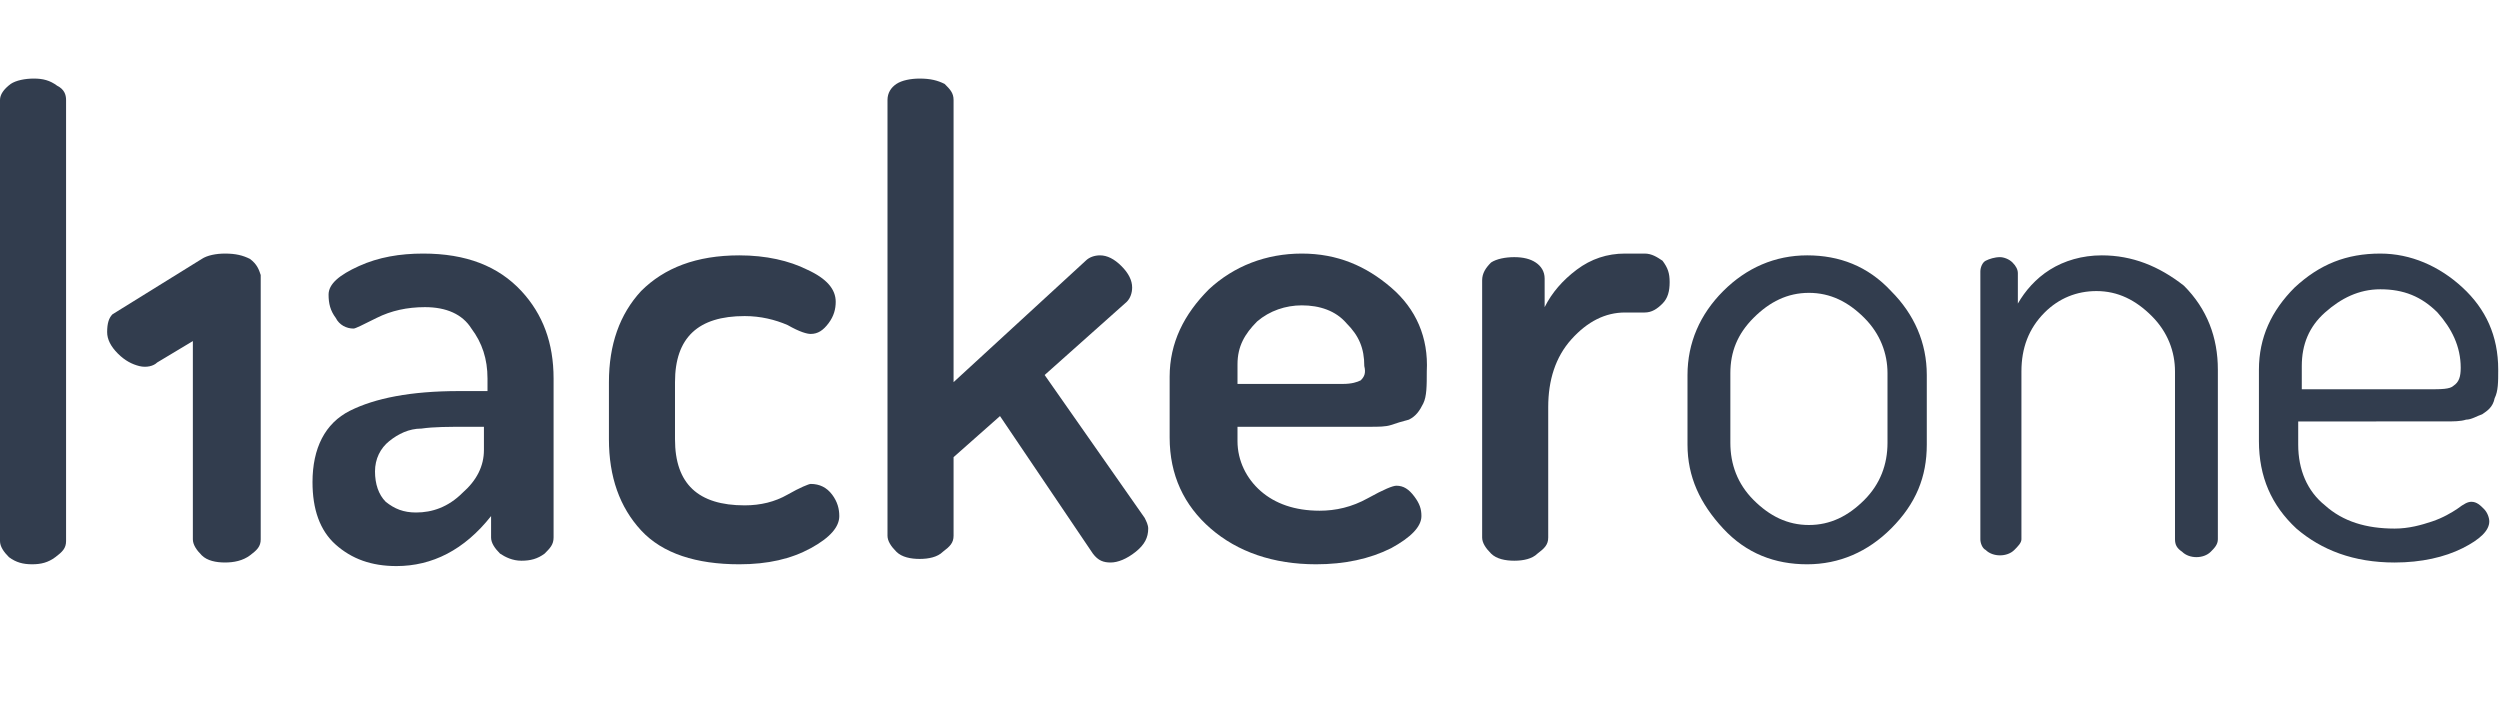 <?xml version="1.0" encoding="UTF-8"?> <!-- Generator: Adobe Illustrator 23.0.4, SVG Export Plug-In . SVG Version: 6.00 Build 0) --> <svg xmlns="http://www.w3.org/2000/svg" xmlns:xlink="http://www.w3.org/1999/xlink" id="Layer_1" x="0px" y="0px" viewBox="0 0 140 40" style="enable-background:new 0 0 140 40;" xml:space="preserve"> <style type="text/css"> .st0{fill:#323D4E;} </style> <path class="st0" d="M0,0"></path> <path class="st0" d="M0,0"></path> <path class="st0" d="M0,0"></path> <path class="st0" d="M0,0"></path> <path class="st0" d="M0,0"></path> <path class="st0" d="M0,0"></path> <path class="st0" d="M0,0"></path> <path class="st0" d="M0,0"></path> <path class="st0" d="M0,0"></path> <path class="st0" d="M0,0"></path> <g> <path class="st0" d="M3.2,4.8C2.8,4.5,2.4,4.4,1.9,4.4c-0.5,0-1,0.1-1.3,0.3C0.2,5,0,5.3,0,5.6v24.7c0,0.3,0.2,0.6,0.5,0.9 c0.4,0.3,0.8,0.4,1.3,0.4c0.5,0,0.9-0.1,1.3-0.4c0.4-0.3,0.6-0.5,0.6-0.9V5.6C3.7,5.3,3.6,5,3.2,4.8z"></path> <path class="st0" d="M14,14.5c-0.4-0.2-0.8-0.3-1.4-0.3c-0.5,0-1,0.1-1.3,0.3l-5,3.1c-0.2,0.2-0.3,0.5-0.3,1c0,0.4,0.2,0.8,0.6,1.2 c0.4,0.4,0.8,0.6,1.2,0.7c0.4,0.1,0.8,0,1-0.2l2-1.2v11.1c0,0.3,0.2,0.6,0.5,0.9c0.3,0.3,0.8,0.4,1.3,0.4c0.5,0,1-0.1,1.4-0.4 c0.4-0.3,0.6-0.5,0.6-0.9V15.4C14.5,15.1,14.4,14.8,14,14.5z"></path> <path class="st0" d="M23.7,14.2c-1.3,0-2.5,0.2-3.6,0.7c-1.1,0.5-1.7,1-1.7,1.6c0,0.5,0.1,0.9,0.4,1.3c0.2,0.4,0.6,0.6,1,0.6 c0.1,0,0.5-0.2,1.3-0.6c0.8-0.4,1.7-0.6,2.7-0.6c1.2,0,2.1,0.4,2.6,1.2c0.6,0.8,0.9,1.7,0.9,2.8v0.7h-1.6c-2.7,0-4.7,0.4-6.1,1.1 c-1.4,0.7-2.1,2.1-2.1,4c0,1.5,0.4,2.7,1.3,3.5c0.9,0.8,2,1.2,3.4,1.2c2,0,3.8-0.9,5.3-2.8v1.2c0,0.3,0.2,0.6,0.5,0.9 c0.3,0.2,0.7,0.4,1.2,0.4c0.5,0,0.9-0.1,1.3-0.4c0.3-0.3,0.5-0.5,0.5-0.9v-8.9c0-2-0.6-3.6-1.8-4.9C27.9,14.9,26.1,14.2,23.7,14.2z M27.1,25.2c0,0.9-0.4,1.7-1.2,2.4c-0.8,0.8-1.7,1.1-2.6,1.1c-0.7,0-1.2-0.2-1.7-0.6c-0.4-0.4-0.6-1-0.6-1.7c0-0.7,0.3-1.3,0.8-1.7 c0.5-0.4,1.1-0.7,1.8-0.7c0.7-0.1,1.5-0.1,2.6-0.1h0.9V25.2z"></path> <path class="st0" d="M45.4,27.1c-0.1,0-0.6,0.2-1.3,0.6c-0.7,0.4-1.5,0.6-2.4,0.6c-2.6,0-3.9-1.2-3.9-3.7v-3.2 c0-2.5,1.3-3.7,3.9-3.7c0.9,0,1.7,0.2,2.4,0.5c0.7,0.4,1.1,0.5,1.3,0.5c0.4,0,0.7-0.2,1-0.6c0.3-0.4,0.4-0.8,0.4-1.2 c0-0.7-0.5-1.3-1.6-1.8c-1-0.5-2.3-0.8-3.8-0.8c-2.4,0-4.2,0.7-5.5,2c-1.2,1.3-1.8,3-1.8,5.1v3.2c0,2.1,0.6,3.8,1.8,5.1 c1.2,1.3,3.1,1.9,5.5,1.9c1.6,0,2.9-0.3,4-0.9c1.1-0.6,1.6-1.2,1.6-1.8c0-0.4-0.1-0.8-0.4-1.2C46.3,27.3,45.9,27.1,45.4,27.1z"></path> <path class="st0" d="M58.5,21l4.6-4.1c0.2-0.2,0.3-0.5,0.3-0.8c0-0.4-0.2-0.8-0.6-1.2c-0.4-0.4-0.8-0.6-1.2-0.6 c-0.3,0-0.6,0.1-0.8,0.3l-7.4,6.8V5.6c0-0.4-0.2-0.6-0.5-0.9c-0.4-0.2-0.8-0.3-1.4-0.3c-0.5,0-1,0.1-1.3,0.3 c-0.3,0.2-0.5,0.5-0.5,0.9v24.4c0,0.3,0.2,0.6,0.5,0.9c0.3,0.3,0.8,0.4,1.3,0.4c0.5,0,1-0.1,1.3-0.4c0.4-0.3,0.6-0.5,0.6-0.9v-4.4 l2.6-2.3l5.2,7.7c0.3,0.4,0.6,0.5,1,0.5c0.4,0,0.9-0.2,1.4-0.6c0.5-0.4,0.7-0.8,0.7-1.3c0-0.2-0.1-0.4-0.2-0.6L58.5,21z"></path> <path class="st0" d="M77.9,16.1c-1.4-1.2-3-1.9-5-1.9c-2,0-3.8,0.7-5.2,2c-1.4,1.4-2.2,3-2.2,4.9v3.4c0,2.1,0.8,3.8,2.3,5.1 c1.5,1.3,3.5,2,5.9,2c1.6,0,3-0.3,4.2-0.9c1.1-0.6,1.7-1.2,1.7-1.8c0-0.4-0.1-0.7-0.4-1.1c-0.3-0.4-0.6-0.6-1-0.6 c-0.2,0-0.7,0.2-1.6,0.7c-0.9,0.5-1.8,0.7-2.7,0.7c-1.4,0-2.5-0.4-3.3-1.1c-0.8-0.7-1.3-1.7-1.3-2.8v-0.8h7.4c0.5,0,0.9,0,1.2-0.1 c0.3-0.1,0.6-0.2,1-0.3c0.4-0.2,0.6-0.5,0.8-0.9c0.2-0.4,0.2-1,0.2-1.8C80,18.9,79.3,17.3,77.9,16.1z M76.2,21.3 c-0.2,0.1-0.5,0.2-1,0.2h-5.9v-1.1c0-1,0.4-1.7,1.1-2.4c0.7-0.6,1.6-0.9,2.5-0.9c1,0,1.9,0.3,2.5,1c0.7,0.7,1,1.4,1,2.4 C76.5,20.9,76.4,21.1,76.2,21.3z"></path> <path class="st0" d="M92.1,14.2H91c-1,0-1.9,0.3-2.7,0.9c-0.8,0.6-1.4,1.3-1.8,2.1v-1.6c0-0.4-0.2-0.7-0.5-0.9 c-0.3-0.2-0.7-0.3-1.2-0.3c-0.5,0-1,0.1-1.3,0.3C83.2,15,83,15.3,83,15.7v14.4c0,0.3,0.2,0.6,0.5,0.9c0.3,0.3,0.8,0.4,1.3,0.4 c0.5,0,1-0.1,1.3-0.4c0.4-0.3,0.6-0.5,0.6-0.9v-7.3c0-1.5,0.4-2.8,1.3-3.8c0.9-1,1.9-1.5,3-1.5h1.1c0.4,0,0.7-0.2,1-0.5 c0.3-0.3,0.4-0.7,0.4-1.2c0-0.5-0.1-0.8-0.4-1.2C92.8,14.4,92.5,14.2,92.1,14.2z"></path> <path class="st0" d="M101.2,14.3c-1.8,0-3.4,0.7-4.7,2c-1.3,1.3-2,2.9-2,4.7v3.9c0,1.8,0.7,3.3,2,4.7c1.3,1.4,2.9,2,4.7,2 c1.8,0,3.4-0.7,4.7-2c1.4-1.4,2-2.9,2-4.7v-3.9c0-1.8-0.7-3.4-2-4.7C104.6,14.9,103,14.3,101.2,14.3z M105.7,24.8 c0,1.2-0.4,2.3-1.3,3.2c-0.9,0.9-1.9,1.4-3.1,1.4c-1.2,0-2.2-0.5-3.1-1.4c-0.9-0.9-1.3-2-1.3-3.2v-3.9c0-1.2,0.4-2.2,1.3-3.1 c0.9-0.9,1.9-1.4,3.1-1.4c1.2,0,2.2,0.5,3.1,1.4c0.9,0.9,1.3,2,1.3,3.1V24.8z"></path> <path class="st0" d="M117.7,14.3c-1.1,0-2.1,0.3-2.9,0.8c-0.8,0.5-1.4,1.2-1.8,1.9v-1.7c0-0.2-0.1-0.4-0.3-0.6s-0.5-0.3-0.7-0.3 c-0.3,0-0.6,0.1-0.8,0.2s-0.3,0.4-0.3,0.6v15c0,0.2,0.1,0.5,0.3,0.6c0.2,0.2,0.5,0.3,0.8,0.3c0.3,0,0.6-0.1,0.8-0.3 c0.2-0.2,0.4-0.4,0.4-0.6v-9.4c0-1.3,0.4-2.4,1.3-3.3c0.8-0.8,1.8-1.2,2.9-1.2c1.2,0,2.2,0.5,3.1,1.4c0.9,0.9,1.3,2,1.3,3.1v9.4 c0,0.3,0.1,0.5,0.4,0.7c0.2,0.2,0.5,0.3,0.8,0.3c0.3,0,0.6-0.1,0.8-0.3c0.2-0.2,0.4-0.4,0.4-0.7v-9.5c0-1.8-0.6-3.4-1.9-4.7 C120.9,14.9,119.4,14.3,117.7,14.3z"></path> <path class="st0" d="M136.9,23.6c0.5,0,0.9,0,1.2-0.1c0.3,0,0.6-0.2,0.9-0.3c0.3-0.2,0.6-0.4,0.7-0.9c0.2-0.4,0.2-0.9,0.2-1.6 c0-1.9-0.7-3.4-2-4.6c-1.3-1.2-2.9-1.9-4.6-1.9c-1.9,0-3.4,0.6-4.8,1.9c-1.3,1.3-2,2.8-2,4.6v4c0,2,0.7,3.6,2.1,4.9 c1.4,1.2,3.2,1.9,5.5,1.9c1.5,0,2.8-0.3,3.8-0.8c1-0.5,1.5-1,1.5-1.5c0-0.2-0.1-0.5-0.3-0.7c-0.2-0.2-0.4-0.4-0.7-0.4 c-0.2,0-0.4,0.1-0.8,0.4c-0.3,0.2-0.8,0.5-1.4,0.7c-0.6,0.2-1.3,0.4-2.1,0.4c-1.6,0-2.9-0.4-3.9-1.3c-1-0.8-1.5-2-1.5-3.4v-1.3 H136.9z M128.9,20.5c0-1.2,0.4-2.2,1.3-3c0.9-0.8,1.9-1.3,3.1-1.3c1.3,0,2.3,0.4,3.2,1.3c0.8,0.9,1.3,1.9,1.3,3.1 c0,0.5-0.1,0.8-0.4,1c-0.2,0.2-0.7,0.2-1.4,0.2h-7.1V20.5z"></path> </g> </svg> 
